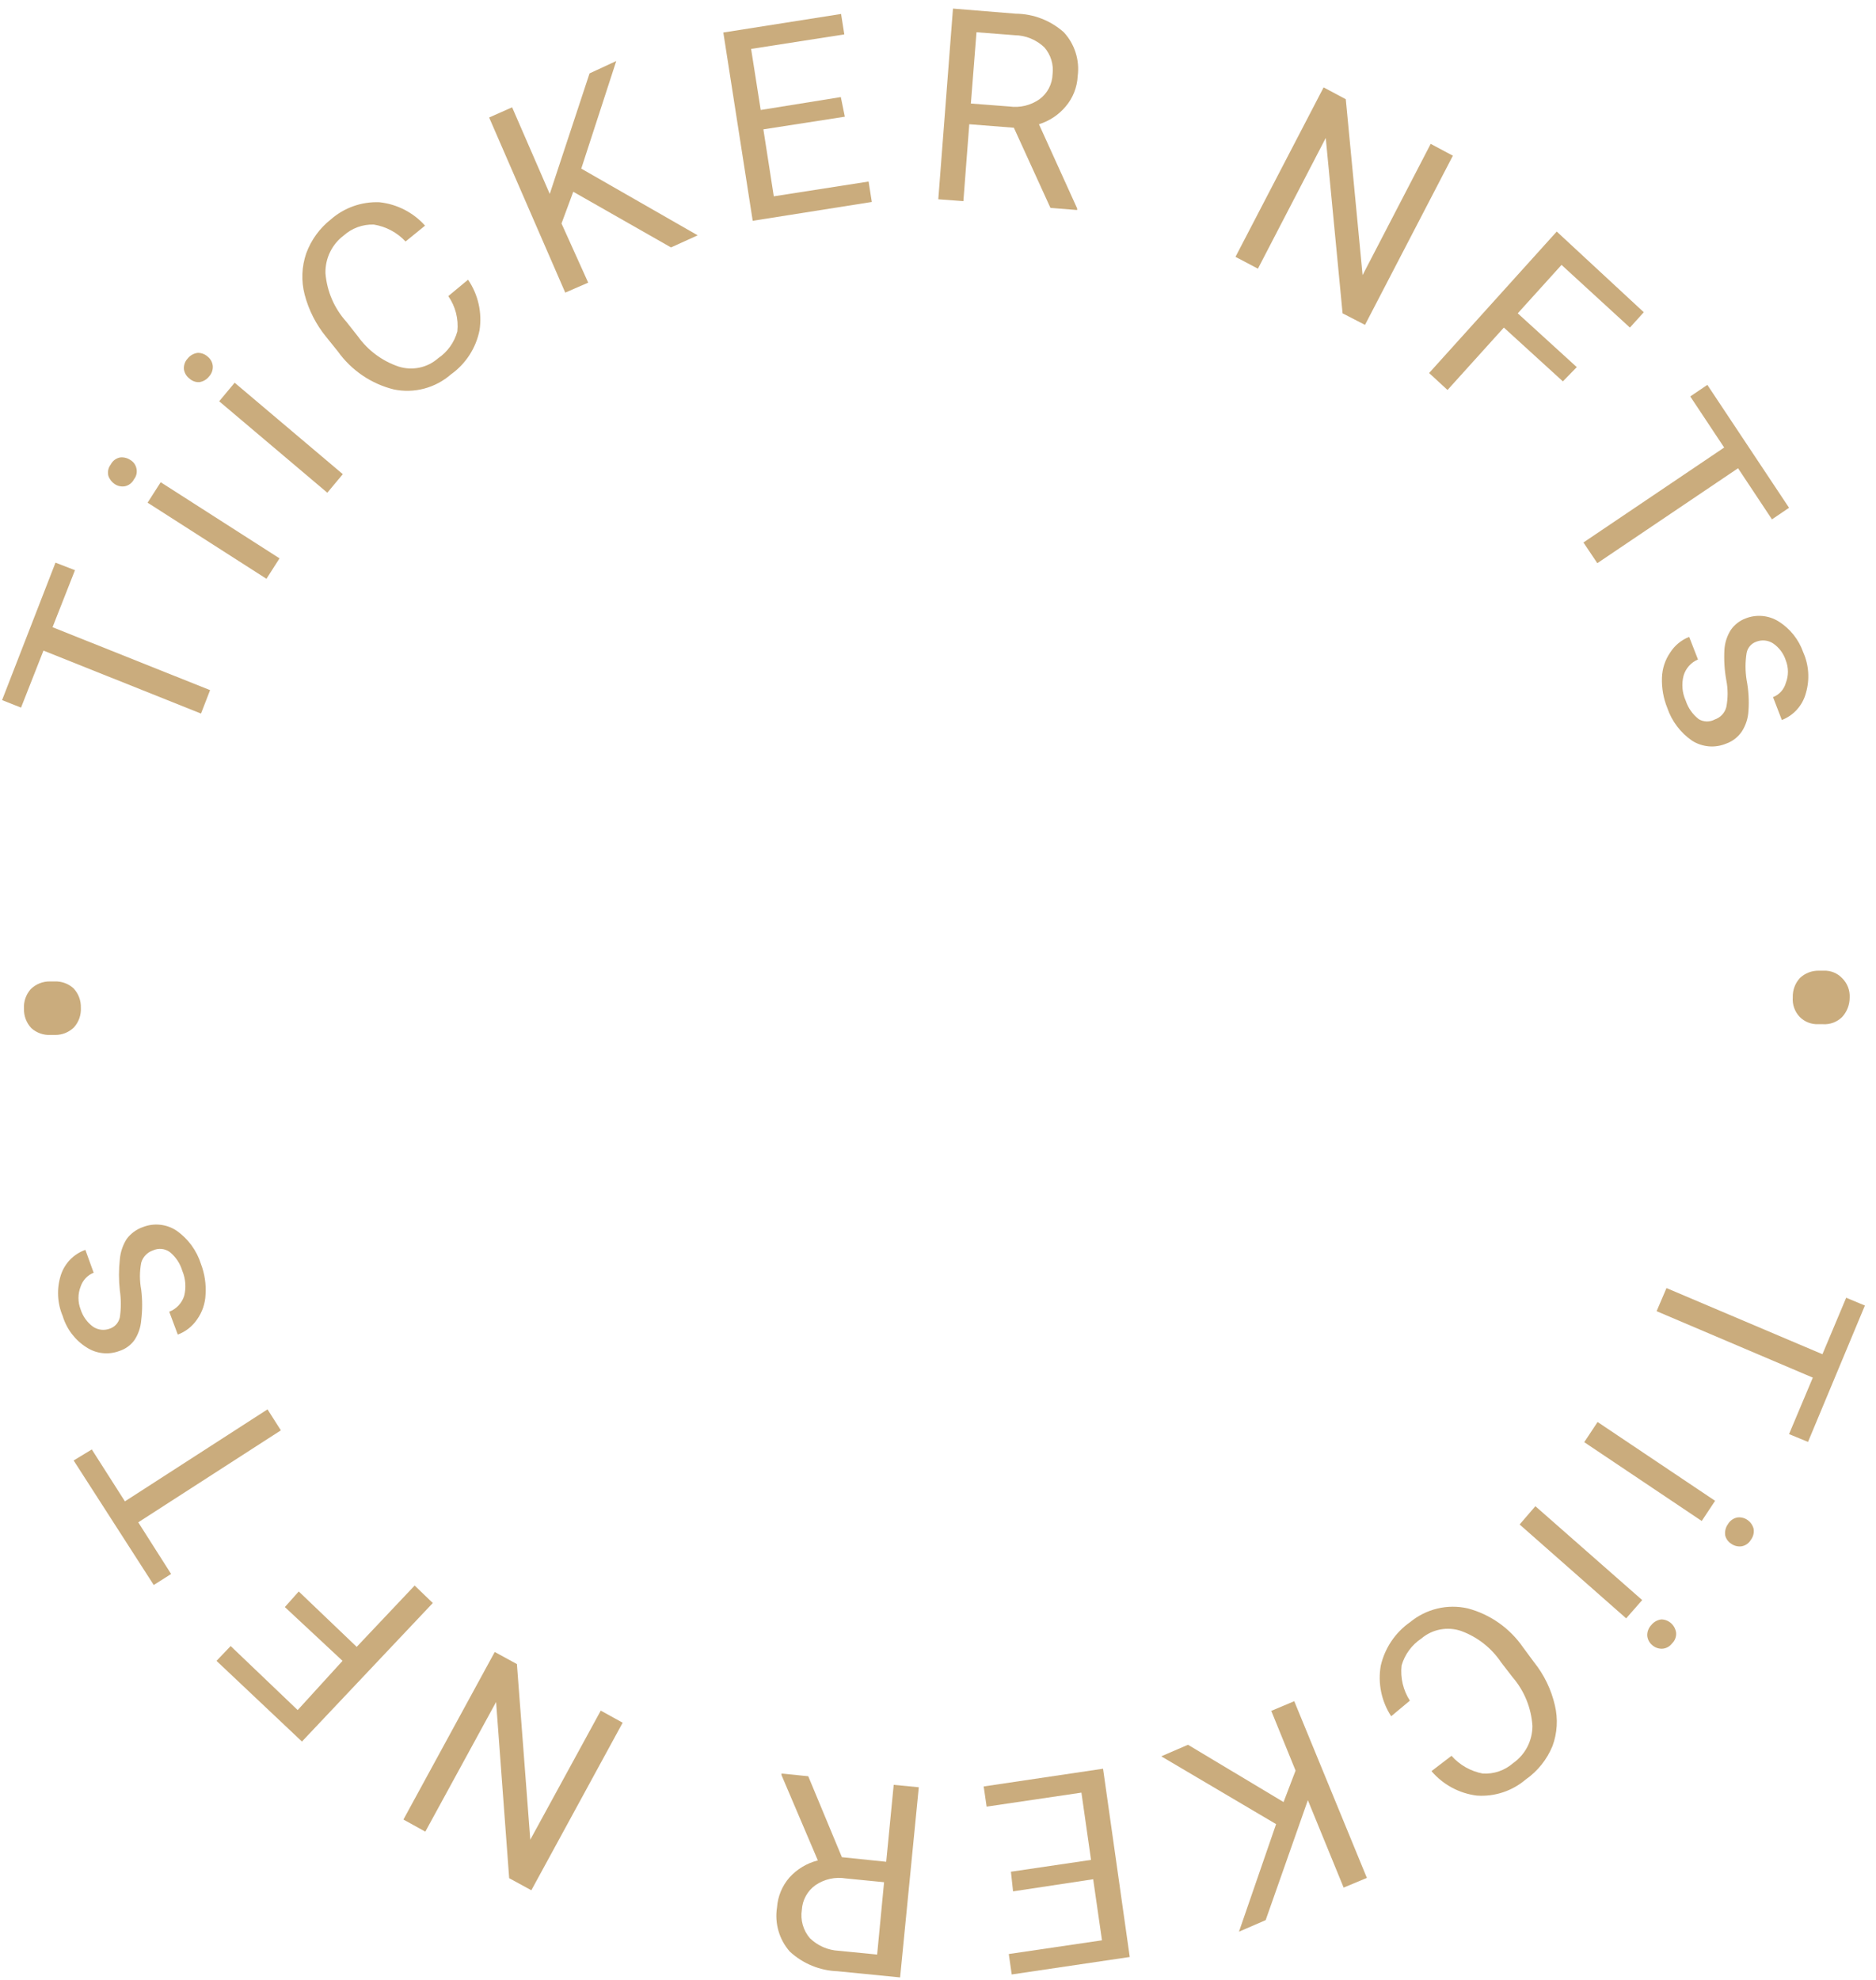 <svg width="109" height="115" viewBox="0 0 109 115" fill="none" xmlns="http://www.w3.org/2000/svg">
<g clip-path="url(#clip0_883_1460)">
<path d="M2.929 60.12C2.525 60.14 2.13 59.999 1.827 59.73C1.684 59.581 1.572 59.404 1.498 59.211C1.423 59.018 1.388 58.812 1.393 58.605C1.379 58.398 1.407 58.191 1.473 57.995C1.54 57.8 1.644 57.619 1.781 57.464C1.927 57.318 2.102 57.202 2.294 57.124C2.486 57.046 2.691 57.008 2.898 57.011H3.177C3.575 56.996 3.964 57.136 4.263 57.402C4.408 57.553 4.521 57.731 4.596 57.928C4.67 58.123 4.705 58.333 4.698 58.542C4.709 58.75 4.679 58.958 4.61 59.154C4.541 59.349 4.433 59.529 4.294 59.683C4.003 59.966 3.613 60.123 3.208 60.12H2.929Z" fill="#CAAC7D"/>
<path d="M4.356 33.122L3.053 36.434L12.207 40.09L11.679 41.45L2.525 37.793L1.222 41.106L0.121 40.668L3.224 32.684L4.356 33.122Z" fill="#CAAC7D"/>
<path d="M6.668 28.122C6.494 28.007 6.362 27.837 6.296 27.638C6.268 27.525 6.266 27.407 6.29 27.293C6.314 27.18 6.364 27.073 6.435 26.981C6.488 26.879 6.562 26.789 6.654 26.718C6.745 26.648 6.851 26.599 6.963 26.575C7.175 26.547 7.39 26.597 7.568 26.716C7.657 26.767 7.735 26.837 7.797 26.92C7.858 27.004 7.902 27.099 7.925 27.2C7.952 27.311 7.954 27.426 7.93 27.537C7.906 27.648 7.856 27.752 7.785 27.841C7.733 27.944 7.658 28.033 7.567 28.104C7.476 28.174 7.37 28.223 7.258 28.247C7.052 28.282 6.842 28.237 6.668 28.122V28.122ZM16.241 32.434L15.481 33.622L8.576 29.2L9.337 28.012L16.241 32.434Z" fill="#CAAC7D"/>
<path d="M10.997 21.982C10.828 21.852 10.717 21.662 10.687 21.451C10.677 21.337 10.692 21.222 10.729 21.115C10.766 21.007 10.826 20.909 10.904 20.826C11.05 20.642 11.261 20.524 11.493 20.497C11.705 20.495 11.91 20.573 12.067 20.716C12.232 20.847 12.338 21.038 12.362 21.247C12.372 21.361 12.357 21.476 12.32 21.583C12.282 21.691 12.223 21.789 12.145 21.872C12.003 22.052 11.797 22.17 11.571 22.2C11.358 22.206 11.152 22.128 10.997 21.982V21.982ZM19.918 27.544L19.018 28.622L12.735 23.31L13.634 22.232L19.918 27.544Z" fill="#CAAC7D"/>
<path d="M27.195 16.248C27.781 17.105 28.02 18.156 27.862 19.185C27.654 20.221 27.06 21.138 26.202 21.747C25.752 22.14 25.219 22.423 24.643 22.575C24.067 22.727 23.464 22.743 22.881 22.622C21.568 22.297 20.412 21.511 19.623 20.404L18.956 19.576C18.364 18.855 17.935 18.012 17.699 17.107C17.495 16.318 17.528 15.487 17.793 14.716C18.078 13.94 18.572 13.258 19.22 12.748C20 12.064 21.01 11.706 22.044 11.748C23.064 11.856 24.009 12.34 24.697 13.107L23.564 14.029C23.074 13.504 22.424 13.158 21.718 13.045C21.073 13.024 20.446 13.253 19.965 13.685C19.628 13.939 19.357 14.27 19.174 14.65C18.99 15.031 18.9 15.45 18.91 15.873C18.994 16.919 19.42 17.907 20.12 18.685L20.787 19.529C21.374 20.354 22.205 20.972 23.161 21.294C23.552 21.419 23.97 21.44 24.372 21.355C24.774 21.271 25.148 21.083 25.457 20.81C26.003 20.441 26.399 19.886 26.574 19.248C26.649 18.523 26.462 17.797 26.047 17.201L27.195 16.248Z" fill="#CAAC7D"/>
<path d="M33.308 11.139L32.625 12.982L34.176 16.419L32.842 16.998L28.42 6.826L29.755 6.233L31.942 11.264L34.254 4.264L35.806 3.545L33.773 9.795L40.538 13.67L38.986 14.373L33.308 11.139Z" fill="#CAAC7D"/>
<path d="M49.087 6.779L44.354 7.514L44.959 11.404L50.467 10.545L50.654 11.732L43.734 12.826L42.027 1.889L48.869 0.811L49.056 1.998L43.641 2.842L44.199 6.389L48.854 5.639L49.087 6.779Z" fill="#CAAC7D"/>
<path d="M58.908 7.42L56.317 7.217L55.975 11.685L54.517 11.576L55.37 0.499L59.016 0.795C60.046 0.804 61.038 1.187 61.809 1.873C62.122 2.211 62.357 2.615 62.496 3.056C62.636 3.496 62.677 3.962 62.616 4.42C62.585 5.071 62.339 5.692 61.918 6.186C61.51 6.673 60.971 7.031 60.366 7.217L62.585 12.107V12.201L61.033 12.076L58.908 7.42ZM56.41 6.014L58.644 6.186C59.26 6.273 59.886 6.122 60.397 5.764C60.625 5.596 60.812 5.377 60.944 5.126C61.075 4.874 61.148 4.595 61.157 4.311C61.192 4.031 61.167 3.747 61.084 3.477C61.001 3.208 60.862 2.959 60.676 2.748C60.21 2.305 59.595 2.054 58.954 2.045L56.736 1.873L56.41 6.014Z" fill="#CAAC7D"/>
<path d="M79.31 18.872L78.007 18.201L77.029 8.014L73.088 15.607L71.785 14.92L76.905 5.076L78.193 5.764L79.17 15.982L83.127 8.357L84.415 9.045L79.31 18.872Z" fill="#CAAC7D"/>
<path d="M90.807 22.154L87.378 19.029L84.104 22.654L83.034 21.669L90.45 13.451L95.508 18.138L94.701 19.029L90.729 15.388L88.185 18.201L91.614 21.326L90.807 22.154Z" fill="#CAAC7D"/>
<path d="M102.955 30.169L100.985 27.2L92.808 32.715L92.002 31.512L100.178 25.997L98.208 23.029L99.201 22.357L103.948 29.497L102.955 30.169Z" fill="#CAAC7D"/>
<path d="M99.635 41.793C99.797 41.739 99.943 41.645 100.059 41.519C100.176 41.394 100.259 41.241 100.302 41.075C100.403 40.559 100.403 40.028 100.302 39.512C100.195 38.925 100.159 38.327 100.193 37.731C100.22 37.325 100.348 36.933 100.566 36.59C100.781 36.282 101.084 36.048 101.435 35.919C101.742 35.8 102.073 35.753 102.401 35.783C102.729 35.813 103.046 35.918 103.328 36.09C103.998 36.506 104.508 37.14 104.77 37.887C105.103 38.635 105.158 39.477 104.926 40.262C104.832 40.615 104.657 40.941 104.414 41.212C104.171 41.484 103.868 41.694 103.529 41.825L103.017 40.496C103.197 40.426 103.357 40.315 103.487 40.171C103.616 40.027 103.71 39.855 103.762 39.668C103.924 39.251 103.924 38.788 103.762 38.371C103.632 37.963 103.37 37.611 103.017 37.372C102.873 37.28 102.71 37.223 102.54 37.207C102.37 37.191 102.199 37.215 102.04 37.278C101.897 37.328 101.771 37.415 101.673 37.53C101.575 37.645 101.509 37.785 101.481 37.934C101.399 38.452 101.399 38.979 101.481 39.496C101.596 40.088 101.633 40.692 101.59 41.293C101.568 41.722 101.434 42.137 101.202 42.496C100.979 42.823 100.658 43.069 100.287 43.199C99.968 43.331 99.624 43.384 99.281 43.354C98.938 43.324 98.607 43.212 98.316 43.028C97.643 42.566 97.136 41.898 96.873 41.121C96.648 40.567 96.543 39.97 96.563 39.371C96.578 38.845 96.745 38.335 97.044 37.903C97.307 37.491 97.692 37.174 98.145 36.997L98.657 38.309C98.457 38.393 98.278 38.52 98.133 38.683C97.989 38.845 97.882 39.037 97.82 39.246C97.694 39.731 97.737 40.244 97.944 40.7C98.083 41.128 98.349 41.504 98.704 41.778C98.845 41.861 99.004 41.906 99.167 41.909C99.331 41.911 99.492 41.872 99.635 41.793V41.793Z" fill="#CAAC7D"/>
<path d="M105.965 56.386C106.164 56.378 106.363 56.413 106.548 56.488C106.732 56.564 106.899 56.678 107.036 56.824C107.183 56.969 107.298 57.145 107.373 57.339C107.448 57.533 107.481 57.741 107.47 57.949C107.471 58.365 107.316 58.767 107.036 59.074C106.89 59.219 106.714 59.332 106.522 59.405C106.329 59.477 106.124 59.508 105.919 59.495H105.639C105.442 59.503 105.245 59.469 105.061 59.397C104.876 59.324 104.709 59.214 104.569 59.074C104.425 58.923 104.314 58.744 104.245 58.547C104.175 58.35 104.148 58.141 104.165 57.933C104.158 57.727 104.191 57.521 104.263 57.328C104.335 57.135 104.444 56.958 104.584 56.808C104.878 56.531 105.268 56.38 105.67 56.386H105.965Z" fill="#CAAC7D"/>
<path d="M103.948 83.306L105.329 80.025L96.253 76.166L96.827 74.823L105.888 78.666L107.268 75.385L108.355 75.838L105.05 83.76L103.948 83.306Z" fill="#CAAC7D"/>
<path d="M92.048 83.775L92.824 82.603L99.651 87.181L98.875 88.353L92.048 83.775ZM101.528 88.291C101.702 88.409 101.829 88.587 101.885 88.791C101.906 88.905 101.903 89.022 101.877 89.135C101.85 89.249 101.8 89.355 101.73 89.447C101.674 89.544 101.597 89.628 101.506 89.692C101.415 89.757 101.312 89.801 101.202 89.822C100.99 89.855 100.773 89.804 100.597 89.681C100.42 89.573 100.292 89.399 100.24 89.197C100.204 88.966 100.26 88.731 100.395 88.541C100.453 88.44 100.531 88.354 100.625 88.286C100.718 88.219 100.825 88.172 100.938 88.15C101.145 88.121 101.356 88.171 101.528 88.291V88.291Z" fill="#CAAC7D"/>
<path d="M88.293 88.556L89.209 87.494L95.415 92.947L94.484 94.009L88.293 88.556ZM97.091 94.29C97.25 94.432 97.354 94.625 97.385 94.837C97.396 94.952 97.38 95.068 97.34 95.176C97.3 95.285 97.236 95.382 97.153 95.462C97.084 95.555 96.995 95.631 96.893 95.685C96.791 95.739 96.678 95.77 96.563 95.774C96.351 95.777 96.146 95.699 95.989 95.556C95.908 95.488 95.842 95.405 95.794 95.311C95.746 95.217 95.717 95.114 95.71 95.009C95.706 94.897 95.725 94.785 95.765 94.681C95.805 94.576 95.865 94.48 95.942 94.4C96.088 94.216 96.3 94.098 96.532 94.071C96.738 94.075 96.936 94.153 97.091 94.29V94.29Z" fill="#CAAC7D"/>
<path d="M80.831 99.696C80.264 98.831 80.048 97.78 80.225 96.759C80.463 95.731 81.071 94.829 81.932 94.228C82.394 93.847 82.936 93.578 83.516 93.439C84.097 93.301 84.701 93.299 85.283 93.431C86.587 93.778 87.726 94.581 88.495 95.696L89.131 96.556C89.716 97.287 90.13 98.141 90.341 99.056C90.531 99.844 90.483 100.671 90.202 101.43C89.879 102.213 89.341 102.885 88.65 103.368C87.861 104.041 86.843 104.377 85.811 104.305C84.787 104.179 83.846 103.672 83.173 102.884L84.337 101.993C84.811 102.53 85.45 102.893 86.152 103.024C86.798 103.063 87.434 102.844 87.921 102.415C88.266 102.173 88.548 101.85 88.742 101.475C88.937 101.099 89.038 100.682 89.038 100.259C88.971 99.208 88.562 98.209 87.874 97.415L87.223 96.571C86.659 95.729 85.844 95.089 84.896 94.743C84.505 94.609 84.088 94.579 83.683 94.656C83.277 94.732 82.899 94.913 82.584 95.181C82.03 95.549 81.623 96.102 81.436 96.743C81.356 97.461 81.526 98.184 81.917 98.79L80.831 99.696Z" fill="#CAAC7D"/>
<path d="M74.578 104.68L75.276 102.852L73.864 99.384L75.199 98.821L79.419 109.086L78.069 109.649L75.99 104.571L73.538 111.539L71.987 112.211L74.144 105.962L67.472 102.024L69.024 101.352L74.578 104.68Z" fill="#CAAC7D"/>
<path d="M58.737 108.727L63.392 108.04L62.833 104.133L57.325 104.946L57.154 103.774L64.09 102.743L65.641 113.68L58.783 114.695L58.613 113.508L64.028 112.711L63.516 109.164L58.861 109.868L58.737 108.727Z" fill="#CAAC7D"/>
<path d="M48.916 107.883L51.491 108.149L51.926 103.68L53.384 103.821L52.298 114.867L48.668 114.508C47.636 114.473 46.652 114.069 45.89 113.367C45.586 113.022 45.361 112.613 45.233 112.17C45.104 111.727 45.074 111.261 45.146 110.805C45.192 110.157 45.448 109.542 45.875 109.055C46.315 108.572 46.887 108.229 47.519 108.071L45.409 103.118V103.024L46.961 103.18L48.916 107.883ZM51.367 109.336L49.149 109.118C48.531 109.014 47.898 109.154 47.38 109.508C47.149 109.672 46.958 109.887 46.821 110.136C46.684 110.385 46.605 110.661 46.589 110.946C46.543 111.237 46.562 111.534 46.642 111.817C46.722 112.101 46.863 112.363 47.054 112.586C47.51 113.03 48.111 113.291 48.745 113.32L50.964 113.539L51.367 109.336Z" fill="#CAAC7D"/>
<path d="M28.746 95.962L30.034 96.665L30.81 106.868L34.906 99.368L36.178 100.071L30.872 109.805L29.584 109.102L28.824 98.868L24.712 106.399L23.44 105.696L28.746 95.962Z" fill="#CAAC7D"/>
<path d="M17.358 92.447L20.725 95.665L24.092 92.103L25.147 93.118L17.544 101.165L12.579 96.478L13.402 95.618L17.296 99.337L19.902 96.478L16.551 93.353L17.358 92.447Z" fill="#CAAC7D"/>
<path d="M5.334 84.197L7.258 87.213L15.543 81.869L16.319 83.088L8.033 88.431L9.942 91.431L8.933 92.072L4.279 84.838L5.334 84.197Z" fill="#CAAC7D"/>
<path d="M8.887 72.635C8.723 72.69 8.576 72.784 8.457 72.909C8.338 73.034 8.251 73.187 8.204 73.354C8.106 73.87 8.106 74.4 8.204 74.916C8.278 75.508 8.278 76.106 8.204 76.697C8.173 77.105 8.039 77.497 7.816 77.838C7.598 78.142 7.288 78.367 6.932 78.479C6.622 78.595 6.29 78.638 5.961 78.602C5.633 78.567 5.317 78.455 5.039 78.275C4.368 77.857 3.872 77.207 3.643 76.447C3.324 75.695 3.286 74.852 3.534 74.073C3.643 73.734 3.829 73.424 4.077 73.17C4.324 72.915 4.627 72.721 4.961 72.604L5.442 73.932C5.264 74.003 5.103 74.112 4.972 74.253C4.841 74.393 4.742 74.561 4.682 74.744C4.519 75.166 4.519 75.635 4.682 76.057C4.811 76.465 5.066 76.821 5.411 77.072C5.552 77.165 5.712 77.224 5.879 77.243C6.046 77.262 6.216 77.241 6.373 77.182C6.52 77.134 6.651 77.048 6.755 76.933C6.858 76.817 6.93 76.677 6.963 76.525C7.04 76.008 7.04 75.481 6.963 74.963C6.896 74.361 6.896 73.753 6.963 73.151C6.999 72.728 7.138 72.32 7.366 71.963C7.607 71.645 7.936 71.405 8.313 71.276C8.632 71.152 8.976 71.108 9.316 71.146C9.657 71.184 9.983 71.303 10.268 71.495C10.937 71.967 11.432 72.648 11.679 73.432C11.892 73.995 11.982 74.597 11.943 75.198C11.923 75.721 11.751 76.226 11.447 76.65C11.173 77.051 10.783 77.357 10.33 77.525L9.833 76.197C10.037 76.119 10.221 75.996 10.372 75.836C10.522 75.677 10.635 75.485 10.702 75.276C10.824 74.792 10.786 74.282 10.593 73.823C10.466 73.392 10.211 73.011 9.864 72.729C9.724 72.628 9.56 72.566 9.388 72.549C9.216 72.533 9.043 72.563 8.887 72.635V72.635Z" fill="#CAAC7D"/>
</g>
<defs>
<clipPath id="clip0_883_1460">
<rect width="108.249" height="114.4" fill="white" transform="translate(0.121 0.467)"/>
</clipPath>
</defs>
</svg>
